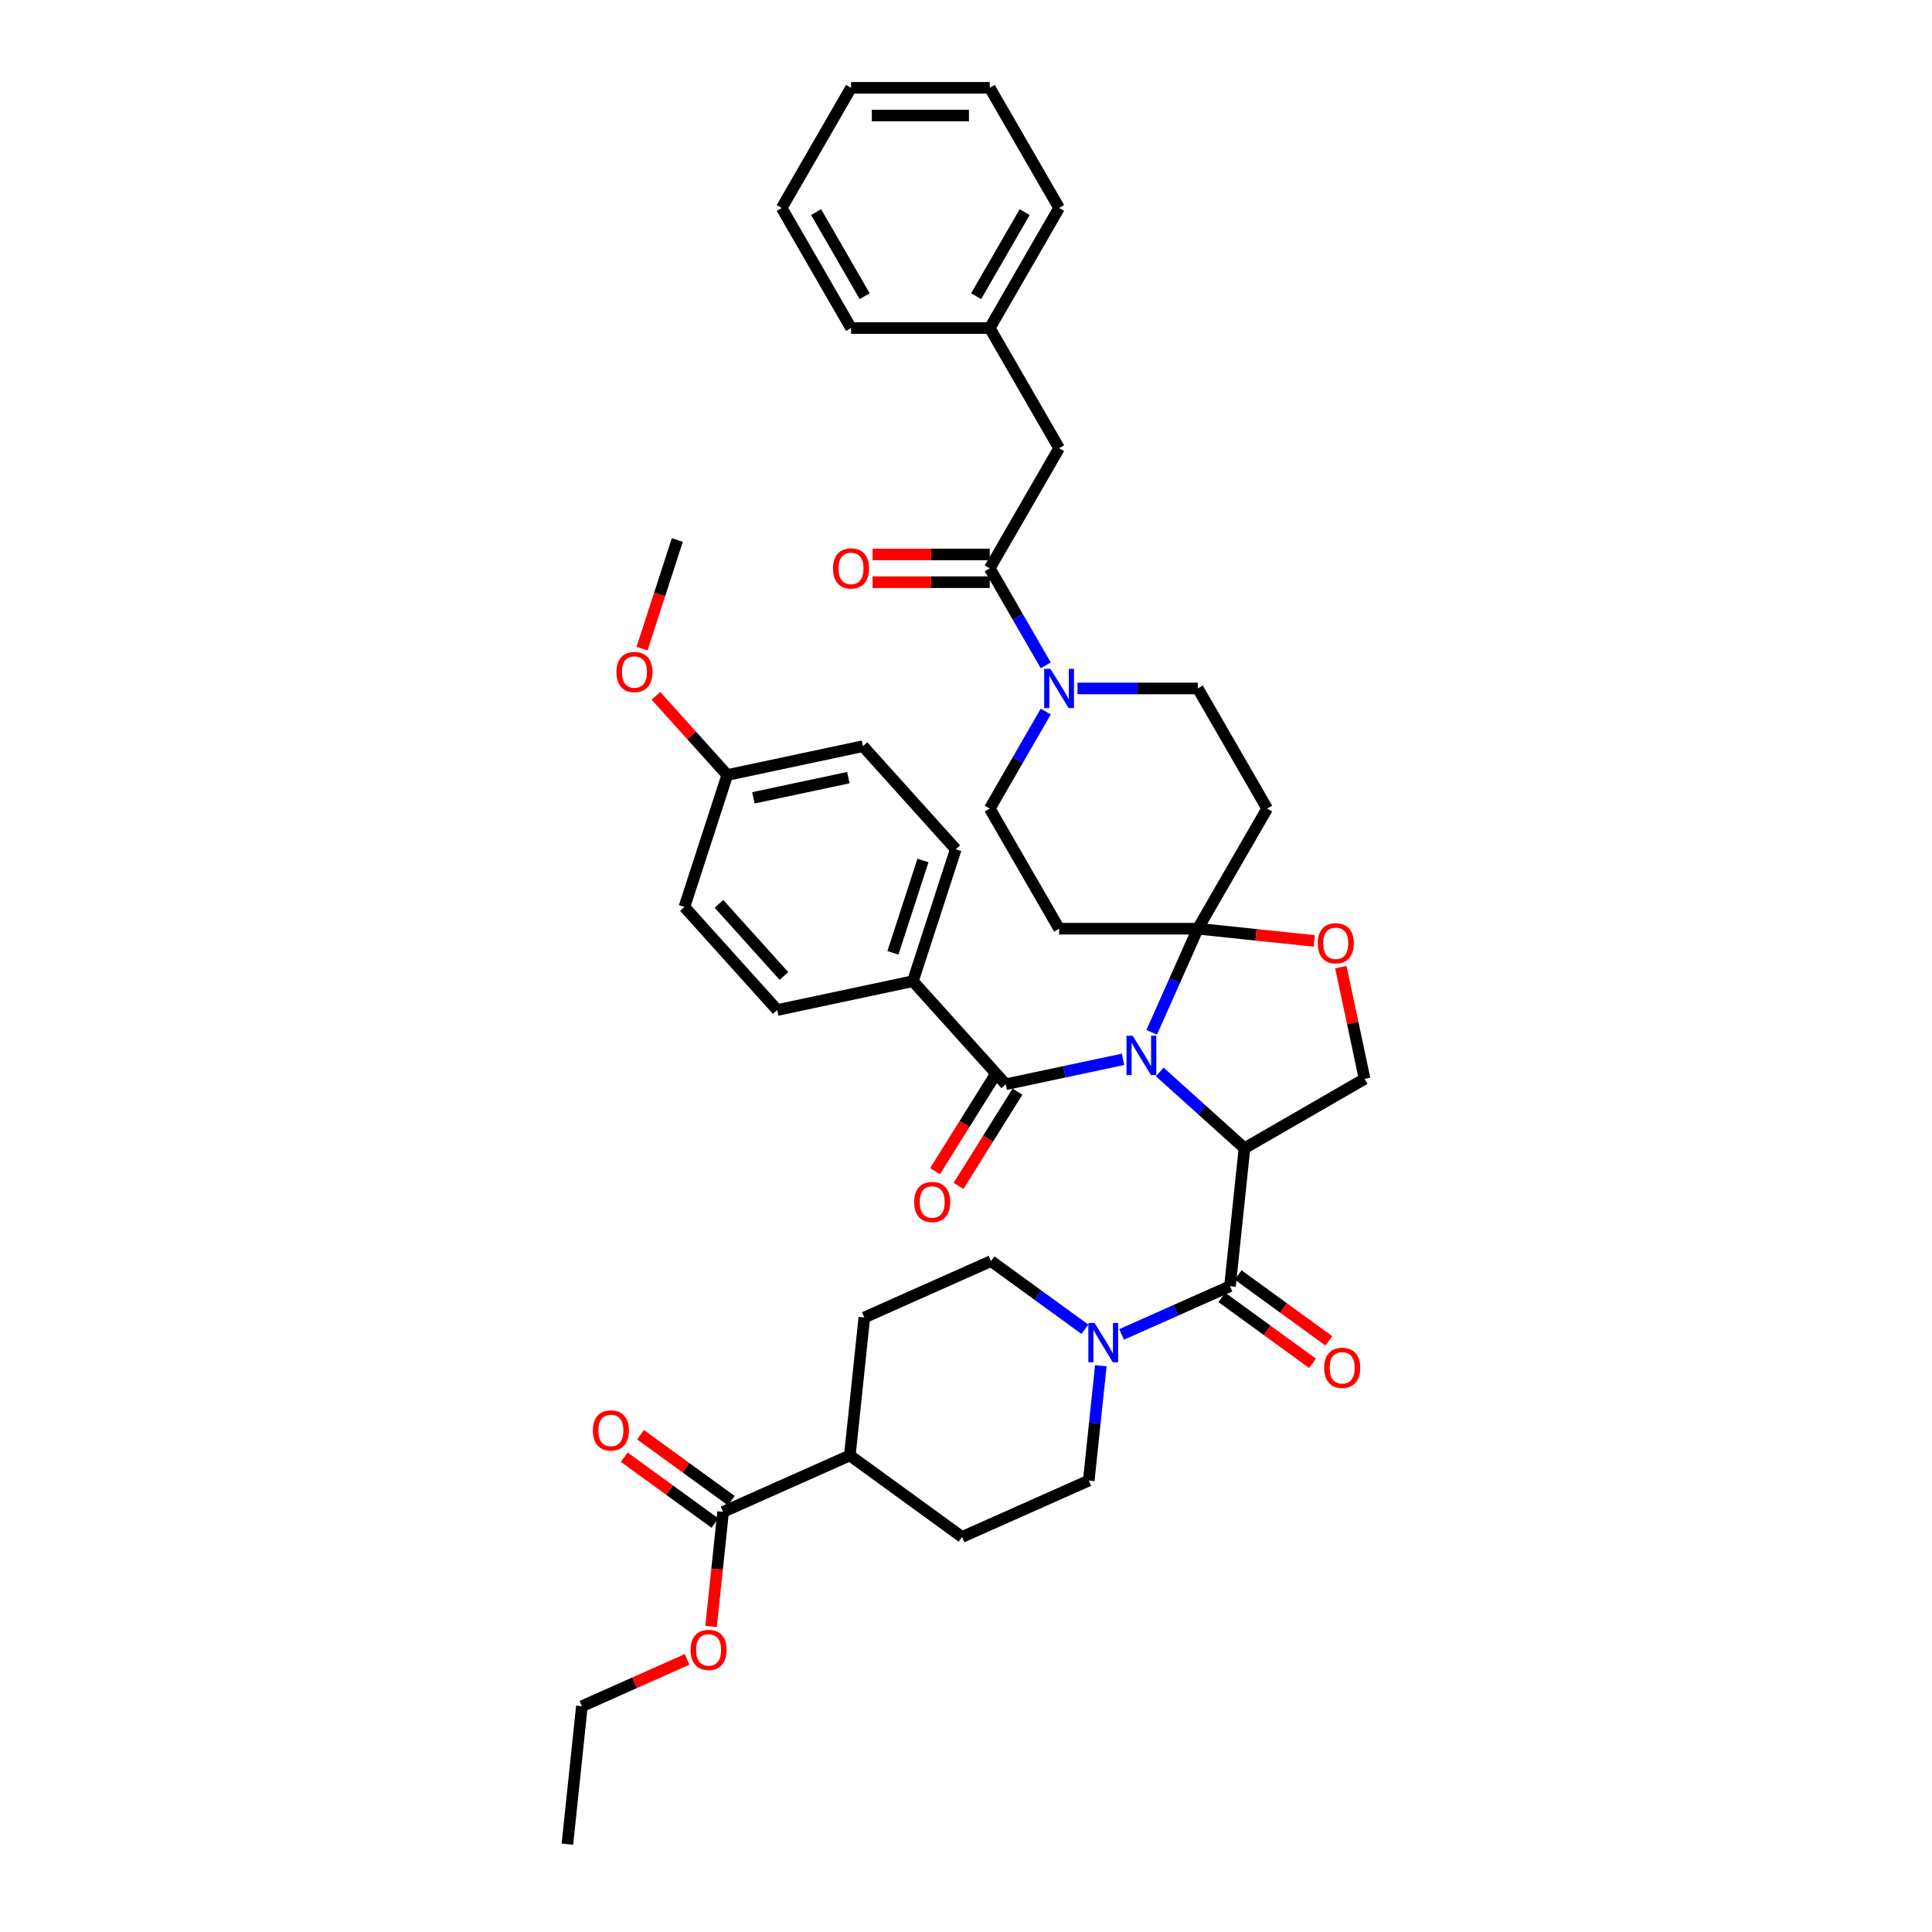 <?xml version='1.0' encoding='iso-8859-1'?>
<svg version='1.1' baseProfile='full'
              xmlns='http://www.w3.org/2000/svg'
                      xmlns:rdkit='http://www.rdkit.org/xml'
                      xmlns:xlink='http://www.w3.org/1999/xlink'
                  xml:space='preserve'
width='1000px' height='1000px' viewBox='0 0 1000 1000'>
<!-- END OF HEADER -->
<rect style='opacity:1.0;fill:#FFFFFF;stroke:none' width='1000' height='1000' x='0' y='0'> </rect>
<path class='bond-0' d='M 636.636,665.729 L 608.595,678.214' style='fill:none;fill-rule:evenodd;stroke:#000000;stroke-width:6px;stroke-linecap:butt;stroke-linejoin:miter;stroke-opacity:1' />
<path class='bond-0' d='M 608.595,678.214 L 580.553,690.699' style='fill:none;fill-rule:evenodd;stroke:#0000FF;stroke-width:6px;stroke-linecap:butt;stroke-linejoin:miter;stroke-opacity:1' />
<path class='bond-1' d='M 632.416,671.537 L 655.894,688.595' style='fill:none;fill-rule:evenodd;stroke:#000000;stroke-width:6px;stroke-linecap:butt;stroke-linejoin:miter;stroke-opacity:1' />
<path class='bond-1' d='M 655.894,688.595 L 679.372,705.653' style='fill:none;fill-rule:evenodd;stroke:#FF0000;stroke-width:6px;stroke-linecap:butt;stroke-linejoin:miter;stroke-opacity:1' />
<path class='bond-1' d='M 640.857,659.92 L 664.334,676.978' style='fill:none;fill-rule:evenodd;stroke:#000000;stroke-width:6px;stroke-linecap:butt;stroke-linejoin:miter;stroke-opacity:1' />
<path class='bond-1' d='M 664.334,676.978 L 687.812,694.036' style='fill:none;fill-rule:evenodd;stroke:#FF0000;stroke-width:6px;stroke-linecap:butt;stroke-linejoin:miter;stroke-opacity:1' />
<path class='bond-2' d='M 636.636,665.729 L 644.141,594.326' style='fill:none;fill-rule:evenodd;stroke:#000000;stroke-width:6px;stroke-linecap:butt;stroke-linejoin:miter;stroke-opacity:1' />
<path class='bond-3' d='M 569.79,706.892 L 566.666,736.613' style='fill:none;fill-rule:evenodd;stroke:#0000FF;stroke-width:6px;stroke-linecap:butt;stroke-linejoin:miter;stroke-opacity:1' />
<path class='bond-3' d='M 566.666,736.613 L 563.543,766.334' style='fill:none;fill-rule:evenodd;stroke:#000000;stroke-width:6px;stroke-linecap:butt;stroke-linejoin:miter;stroke-opacity:1' />
<path class='bond-4' d='M 561.542,688.025 L 537.252,670.378' style='fill:none;fill-rule:evenodd;stroke:#0000FF;stroke-width:6px;stroke-linecap:butt;stroke-linejoin:miter;stroke-opacity:1' />
<path class='bond-4' d='M 537.252,670.378 L 512.963,652.73' style='fill:none;fill-rule:evenodd;stroke:#000000;stroke-width:6px;stroke-linecap:butt;stroke-linejoin:miter;stroke-opacity:1' />
<path class='bond-5' d='M 378.5,776.729 L 355.022,759.671' style='fill:none;fill-rule:evenodd;stroke:#000000;stroke-width:6px;stroke-linecap:butt;stroke-linejoin:miter;stroke-opacity:1' />
<path class='bond-5' d='M 355.022,759.671 L 331.544,742.614' style='fill:none;fill-rule:evenodd;stroke:#FF0000;stroke-width:6px;stroke-linecap:butt;stroke-linejoin:miter;stroke-opacity:1' />
<path class='bond-5' d='M 370.06,788.346 L 346.582,771.288' style='fill:none;fill-rule:evenodd;stroke:#000000;stroke-width:6px;stroke-linecap:butt;stroke-linejoin:miter;stroke-opacity:1' />
<path class='bond-5' d='M 346.582,771.288 L 323.104,754.23' style='fill:none;fill-rule:evenodd;stroke:#FF0000;stroke-width:6px;stroke-linecap:butt;stroke-linejoin:miter;stroke-opacity:1' />
<path class='bond-6' d='M 374.28,782.538 L 439.869,753.335' style='fill:none;fill-rule:evenodd;stroke:#000000;stroke-width:6px;stroke-linecap:butt;stroke-linejoin:miter;stroke-opacity:1' />
<path class='bond-7' d='M 374.28,782.538 L 371.162,812.201' style='fill:none;fill-rule:evenodd;stroke:#000000;stroke-width:6px;stroke-linecap:butt;stroke-linejoin:miter;stroke-opacity:1' />
<path class='bond-7' d='M 371.162,812.201 L 368.045,841.864' style='fill:none;fill-rule:evenodd;stroke:#FF0000;stroke-width:6px;stroke-linecap:butt;stroke-linejoin:miter;stroke-opacity:1' />
<path class='bond-8' d='M 541.286,368.302 L 526.79,393.411' style='fill:none;fill-rule:evenodd;stroke:#0000FF;stroke-width:6px;stroke-linecap:butt;stroke-linejoin:miter;stroke-opacity:1' />
<path class='bond-8' d='M 526.79,393.411 L 512.294,418.519' style='fill:none;fill-rule:evenodd;stroke:#000000;stroke-width:6px;stroke-linecap:butt;stroke-linejoin:miter;stroke-opacity:1' />
<path class='bond-9' d='M 541.286,344.38 L 526.79,319.272' style='fill:none;fill-rule:evenodd;stroke:#0000FF;stroke-width:6px;stroke-linecap:butt;stroke-linejoin:miter;stroke-opacity:1' />
<path class='bond-9' d='M 526.79,319.272 L 512.294,294.164' style='fill:none;fill-rule:evenodd;stroke:#000000;stroke-width:6px;stroke-linecap:butt;stroke-linejoin:miter;stroke-opacity:1' />
<path class='bond-10' d='M 557.698,356.341 L 588.843,356.341' style='fill:none;fill-rule:evenodd;stroke:#0000FF;stroke-width:6px;stroke-linecap:butt;stroke-linejoin:miter;stroke-opacity:1' />
<path class='bond-10' d='M 588.843,356.341 L 619.988,356.341' style='fill:none;fill-rule:evenodd;stroke:#000000;stroke-width:6px;stroke-linecap:butt;stroke-linejoin:miter;stroke-opacity:1' />
<path class='bond-11' d='M 548.192,231.987 L 512.294,169.809' style='fill:none;fill-rule:evenodd;stroke:#000000;stroke-width:6px;stroke-linecap:butt;stroke-linejoin:miter;stroke-opacity:1' />
<path class='bond-12' d='M 548.192,231.987 L 512.294,294.164' style='fill:none;fill-rule:evenodd;stroke:#000000;stroke-width:6px;stroke-linecap:butt;stroke-linejoin:miter;stroke-opacity:1' />
<path class='bond-13' d='M 512.294,286.984 L 481.96,286.984' style='fill:none;fill-rule:evenodd;stroke:#000000;stroke-width:6px;stroke-linecap:butt;stroke-linejoin:miter;stroke-opacity:1' />
<path class='bond-13' d='M 481.96,286.984 L 451.626,286.984' style='fill:none;fill-rule:evenodd;stroke:#FF0000;stroke-width:6px;stroke-linecap:butt;stroke-linejoin:miter;stroke-opacity:1' />
<path class='bond-13' d='M 512.294,301.344 L 481.96,301.344' style='fill:none;fill-rule:evenodd;stroke:#000000;stroke-width:6px;stroke-linecap:butt;stroke-linejoin:miter;stroke-opacity:1' />
<path class='bond-13' d='M 481.96,301.344 L 451.626,301.344' style='fill:none;fill-rule:evenodd;stroke:#FF0000;stroke-width:6px;stroke-linecap:butt;stroke-linejoin:miter;stroke-opacity:1' />
<path class='bond-14' d='M 512.294,169.809 L 548.192,107.632' style='fill:none;fill-rule:evenodd;stroke:#000000;stroke-width:6px;stroke-linecap:butt;stroke-linejoin:miter;stroke-opacity:1' />
<path class='bond-14' d='M 505.243,153.303 L 530.372,109.779' style='fill:none;fill-rule:evenodd;stroke:#000000;stroke-width:6px;stroke-linecap:butt;stroke-linejoin:miter;stroke-opacity:1' />
<path class='bond-15' d='M 512.294,169.809 L 440.498,169.809' style='fill:none;fill-rule:evenodd;stroke:#000000;stroke-width:6px;stroke-linecap:butt;stroke-linejoin:miter;stroke-opacity:1' />
<path class='bond-16' d='M 548.192,107.632 L 512.294,45.455' style='fill:none;fill-rule:evenodd;stroke:#000000;stroke-width:6px;stroke-linecap:butt;stroke-linejoin:miter;stroke-opacity:1' />
<path class='bond-17' d='M 596.112,534.324 L 608.05,507.51' style='fill:none;fill-rule:evenodd;stroke:#0000FF;stroke-width:6px;stroke-linecap:butt;stroke-linejoin:miter;stroke-opacity:1' />
<path class='bond-17' d='M 608.05,507.51 L 619.988,480.696' style='fill:none;fill-rule:evenodd;stroke:#000000;stroke-width:6px;stroke-linecap:butt;stroke-linejoin:miter;stroke-opacity:1' />
<path class='bond-18' d='M 581.28,548.306 L 550.92,554.759' style='fill:none;fill-rule:evenodd;stroke:#0000FF;stroke-width:6px;stroke-linecap:butt;stroke-linejoin:miter;stroke-opacity:1' />
<path class='bond-18' d='M 550.92,554.759 L 520.559,561.212' style='fill:none;fill-rule:evenodd;stroke:#000000;stroke-width:6px;stroke-linecap:butt;stroke-linejoin:miter;stroke-opacity:1' />
<path class='bond-19' d='M 600.292,554.844 L 622.217,574.585' style='fill:none;fill-rule:evenodd;stroke:#0000FF;stroke-width:6px;stroke-linecap:butt;stroke-linejoin:miter;stroke-opacity:1' />
<path class='bond-19' d='M 622.217,574.585 L 644.141,594.326' style='fill:none;fill-rule:evenodd;stroke:#000000;stroke-width:6px;stroke-linecap:butt;stroke-linejoin:miter;stroke-opacity:1' />
<path class='bond-20' d='M 472.518,507.857 L 494.704,439.575' style='fill:none;fill-rule:evenodd;stroke:#000000;stroke-width:6px;stroke-linecap:butt;stroke-linejoin:miter;stroke-opacity:1' />
<path class='bond-20' d='M 462.189,493.178 L 477.72,445.38' style='fill:none;fill-rule:evenodd;stroke:#000000;stroke-width:6px;stroke-linecap:butt;stroke-linejoin:miter;stroke-opacity:1' />
<path class='bond-21' d='M 472.518,507.857 L 402.291,522.785' style='fill:none;fill-rule:evenodd;stroke:#000000;stroke-width:6px;stroke-linecap:butt;stroke-linejoin:miter;stroke-opacity:1' />
<path class='bond-22' d='M 472.518,507.857 L 520.559,561.212' style='fill:none;fill-rule:evenodd;stroke:#000000;stroke-width:6px;stroke-linecap:butt;stroke-linejoin:miter;stroke-opacity:1' />
<path class='bond-23' d='M 514.47,557.407 L 499.219,581.812' style='fill:none;fill-rule:evenodd;stroke:#000000;stroke-width:6px;stroke-linecap:butt;stroke-linejoin:miter;stroke-opacity:1' />
<path class='bond-23' d='M 499.219,581.812 L 483.968,606.216' style='fill:none;fill-rule:evenodd;stroke:#FF0000;stroke-width:6px;stroke-linecap:butt;stroke-linejoin:miter;stroke-opacity:1' />
<path class='bond-23' d='M 526.647,565.017 L 511.396,589.421' style='fill:none;fill-rule:evenodd;stroke:#000000;stroke-width:6px;stroke-linecap:butt;stroke-linejoin:miter;stroke-opacity:1' />
<path class='bond-23' d='M 511.396,589.421 L 496.145,613.826' style='fill:none;fill-rule:evenodd;stroke:#FF0000;stroke-width:6px;stroke-linecap:butt;stroke-linejoin:miter;stroke-opacity:1' />
<path class='bond-24' d='M 494.704,439.575 L 446.663,386.22' style='fill:none;fill-rule:evenodd;stroke:#000000;stroke-width:6px;stroke-linecap:butt;stroke-linejoin:miter;stroke-opacity:1' />
<path class='bond-25' d='M 402.291,522.785 L 354.25,469.43' style='fill:none;fill-rule:evenodd;stroke:#000000;stroke-width:6px;stroke-linecap:butt;stroke-linejoin:miter;stroke-opacity:1' />
<path class='bond-25' d='M 405.755,505.173 L 372.127,467.825' style='fill:none;fill-rule:evenodd;stroke:#000000;stroke-width:6px;stroke-linecap:butt;stroke-linejoin:miter;stroke-opacity:1' />
<path class='bond-26' d='M 619.988,480.696 L 650.126,483.863' style='fill:none;fill-rule:evenodd;stroke:#000000;stroke-width:6px;stroke-linecap:butt;stroke-linejoin:miter;stroke-opacity:1' />
<path class='bond-26' d='M 650.126,483.863 L 680.263,487.031' style='fill:none;fill-rule:evenodd;stroke:#FF0000;stroke-width:6px;stroke-linecap:butt;stroke-linejoin:miter;stroke-opacity:1' />
<path class='bond-27' d='M 619.988,480.696 L 655.886,418.519' style='fill:none;fill-rule:evenodd;stroke:#000000;stroke-width:6px;stroke-linecap:butt;stroke-linejoin:miter;stroke-opacity:1' />
<path class='bond-28' d='M 619.988,480.696 L 548.192,480.696' style='fill:none;fill-rule:evenodd;stroke:#000000;stroke-width:6px;stroke-linecap:butt;stroke-linejoin:miter;stroke-opacity:1' />
<path class='bond-29' d='M 694.025,500.593 L 700.172,529.51' style='fill:none;fill-rule:evenodd;stroke:#FF0000;stroke-width:6px;stroke-linecap:butt;stroke-linejoin:miter;stroke-opacity:1' />
<path class='bond-29' d='M 700.172,529.51 L 706.319,558.428' style='fill:none;fill-rule:evenodd;stroke:#000000;stroke-width:6px;stroke-linecap:butt;stroke-linejoin:miter;stroke-opacity:1' />
<path class='bond-30' d='M 706.319,558.428 L 644.141,594.326' style='fill:none;fill-rule:evenodd;stroke:#000000;stroke-width:6px;stroke-linecap:butt;stroke-linejoin:miter;stroke-opacity:1' />
<path class='bond-31' d='M 655.886,418.519 L 619.988,356.341' style='fill:none;fill-rule:evenodd;stroke:#000000;stroke-width:6px;stroke-linecap:butt;stroke-linejoin:miter;stroke-opacity:1' />
<path class='bond-32' d='M 548.192,480.696 L 512.294,418.519' style='fill:none;fill-rule:evenodd;stroke:#000000;stroke-width:6px;stroke-linecap:butt;stroke-linejoin:miter;stroke-opacity:1' />
<path class='bond-33' d='M 376.436,401.147 L 354.25,469.43' style='fill:none;fill-rule:evenodd;stroke:#000000;stroke-width:6px;stroke-linecap:butt;stroke-linejoin:miter;stroke-opacity:1' />
<path class='bond-34' d='M 376.436,401.147 L 357.98,380.65' style='fill:none;fill-rule:evenodd;stroke:#000000;stroke-width:6px;stroke-linecap:butt;stroke-linejoin:miter;stroke-opacity:1' />
<path class='bond-34' d='M 357.98,380.65 L 339.523,360.152' style='fill:none;fill-rule:evenodd;stroke:#FF0000;stroke-width:6px;stroke-linecap:butt;stroke-linejoin:miter;stroke-opacity:1' />
<path class='bond-35' d='M 376.436,401.147 L 446.663,386.22' style='fill:none;fill-rule:evenodd;stroke:#000000;stroke-width:6px;stroke-linecap:butt;stroke-linejoin:miter;stroke-opacity:1' />
<path class='bond-35' d='M 389.955,412.954 L 439.114,402.505' style='fill:none;fill-rule:evenodd;stroke:#000000;stroke-width:6px;stroke-linecap:butt;stroke-linejoin:miter;stroke-opacity:1' />
<path class='bond-36' d='M 332.319,335.716 L 341.45,307.613' style='fill:none;fill-rule:evenodd;stroke:#FF0000;stroke-width:6px;stroke-linecap:butt;stroke-linejoin:miter;stroke-opacity:1' />
<path class='bond-36' d='M 341.45,307.613 L 350.581,279.51' style='fill:none;fill-rule:evenodd;stroke:#000000;stroke-width:6px;stroke-linecap:butt;stroke-linejoin:miter;stroke-opacity:1' />
<path class='bond-37' d='M 440.498,169.809 L 404.6,107.632' style='fill:none;fill-rule:evenodd;stroke:#000000;stroke-width:6px;stroke-linecap:butt;stroke-linejoin:miter;stroke-opacity:1' />
<path class='bond-37' d='M 447.549,153.303 L 422.42,109.779' style='fill:none;fill-rule:evenodd;stroke:#000000;stroke-width:6px;stroke-linecap:butt;stroke-linejoin:miter;stroke-opacity:1' />
<path class='bond-38' d='M 404.6,107.632 L 440.498,45.455' style='fill:none;fill-rule:evenodd;stroke:#000000;stroke-width:6px;stroke-linecap:butt;stroke-linejoin:miter;stroke-opacity:1' />
<path class='bond-39' d='M 512.294,45.455 L 440.498,45.455' style='fill:none;fill-rule:evenodd;stroke:#000000;stroke-width:6px;stroke-linecap:butt;stroke-linejoin:miter;stroke-opacity:1' />
<path class='bond-39' d='M 501.525,59.814 L 451.267,59.814' style='fill:none;fill-rule:evenodd;stroke:#000000;stroke-width:6px;stroke-linecap:butt;stroke-linejoin:miter;stroke-opacity:1' />
<path class='bond-40' d='M 439.869,753.335 L 447.374,681.932' style='fill:none;fill-rule:evenodd;stroke:#000000;stroke-width:6px;stroke-linecap:butt;stroke-linejoin:miter;stroke-opacity:1' />
<path class='bond-41' d='M 439.869,753.335 L 497.954,795.536' style='fill:none;fill-rule:evenodd;stroke:#000000;stroke-width:6px;stroke-linecap:butt;stroke-linejoin:miter;stroke-opacity:1' />
<path class='bond-42' d='M 355.647,858.895 L 328.417,871.019' style='fill:none;fill-rule:evenodd;stroke:#FF0000;stroke-width:6px;stroke-linecap:butt;stroke-linejoin:miter;stroke-opacity:1' />
<path class='bond-42' d='M 328.417,871.019 L 301.186,883.143' style='fill:none;fill-rule:evenodd;stroke:#000000;stroke-width:6px;stroke-linecap:butt;stroke-linejoin:miter;stroke-opacity:1' />
<path class='bond-43' d='M 512.963,652.73 L 447.374,681.932' style='fill:none;fill-rule:evenodd;stroke:#000000;stroke-width:6px;stroke-linecap:butt;stroke-linejoin:miter;stroke-opacity:1' />
<path class='bond-44' d='M 563.543,766.334 L 497.954,795.536' style='fill:none;fill-rule:evenodd;stroke:#000000;stroke-width:6px;stroke-linecap:butt;stroke-linejoin:miter;stroke-opacity:1' />
<path class='bond-45' d='M 301.186,883.143 L 293.681,954.545' style='fill:none;fill-rule:evenodd;stroke:#000000;stroke-width:6px;stroke-linecap:butt;stroke-linejoin:miter;stroke-opacity:1' />
<path  class='atom-1' d='M 566.553 684.765
L 573.216 695.534
Q 573.876 696.597, 574.939 698.521
Q 576.001 700.445, 576.059 700.56
L 576.059 684.765
L 578.758 684.765
L 578.758 705.097
L 575.973 705.097
L 568.822 693.323
Q 567.989 691.944, 567.099 690.365
Q 566.237 688.785, 565.979 688.297
L 565.979 705.097
L 563.336 705.097
L 563.336 684.765
L 566.553 684.765
' fill='#0000FF'/>
<path  class='atom-2' d='M 685.387 707.987
Q 685.387 703.105, 687.8 700.377
Q 690.212 697.648, 694.721 697.648
Q 699.23 697.648, 701.642 700.377
Q 704.054 703.105, 704.054 707.987
Q 704.054 712.927, 701.613 715.741
Q 699.172 718.527, 694.721 718.527
Q 690.241 718.527, 687.8 715.741
Q 685.387 712.955, 685.387 707.987
M 694.721 716.229
Q 697.822 716.229, 699.488 714.162
Q 701.182 712.065, 701.182 707.987
Q 701.182 703.995, 699.488 701.985
Q 697.822 699.946, 694.721 699.946
Q 691.619 699.946, 689.925 701.956
Q 688.259 703.967, 688.259 707.987
Q 688.259 712.094, 689.925 714.162
Q 691.619 716.229, 694.721 716.229
' fill='#FF0000'/>
<path  class='atom-4' d='M 306.862 740.394
Q 306.862 735.512, 309.275 732.784
Q 311.687 730.056, 316.196 730.056
Q 320.705 730.056, 323.117 732.784
Q 325.529 735.512, 325.529 740.394
Q 325.529 745.334, 323.088 748.148
Q 320.647 750.934, 316.196 750.934
Q 311.716 750.934, 309.275 748.148
Q 306.862 745.362, 306.862 740.394
M 316.196 748.636
Q 319.297 748.636, 320.963 746.569
Q 322.657 744.472, 322.657 740.394
Q 322.657 736.402, 320.963 734.392
Q 319.297 732.353, 316.196 732.353
Q 313.094 732.353, 311.4 734.363
Q 309.734 736.374, 309.734 740.394
Q 309.734 744.501, 311.4 746.569
Q 313.094 748.636, 316.196 748.636
' fill='#FF0000'/>
<path  class='atom-5' d='M 543.698 346.175
L 550.36 356.944
Q 551.021 358.007, 552.084 359.931
Q 553.146 361.855, 553.204 361.97
L 553.204 346.175
L 555.903 346.175
L 555.903 366.508
L 553.117 366.508
L 545.966 354.733
Q 545.134 353.355, 544.243 351.775
Q 543.382 350.195, 543.123 349.707
L 543.123 366.508
L 540.481 366.508
L 540.481 346.175
L 543.698 346.175
' fill='#0000FF'/>
<path  class='atom-8' d='M 431.164 294.221
Q 431.164 289.339, 433.577 286.611
Q 435.989 283.883, 440.498 283.883
Q 445.007 283.883, 447.419 286.611
Q 449.831 289.339, 449.831 294.221
Q 449.831 299.161, 447.39 301.975
Q 444.949 304.761, 440.498 304.761
Q 436.018 304.761, 433.577 301.975
Q 431.164 299.19, 431.164 294.221
M 440.498 302.464
Q 443.599 302.464, 445.265 300.396
Q 446.96 298.299, 446.96 294.221
Q 446.96 290.229, 445.265 288.219
Q 443.599 286.18, 440.498 286.18
Q 437.396 286.18, 435.702 288.19
Q 434.036 290.201, 434.036 294.221
Q 434.036 298.328, 435.702 300.396
Q 437.396 302.464, 440.498 302.464
' fill='#FF0000'/>
<path  class='atom-11' d='M 586.292 536.119
L 592.954 546.888
Q 593.615 547.951, 594.678 549.875
Q 595.74 551.799, 595.798 551.914
L 595.798 536.119
L 598.497 536.119
L 598.497 556.451
L 595.711 556.451
L 588.561 544.677
Q 587.728 543.298, 586.837 541.719
Q 585.976 540.139, 585.717 539.651
L 585.717 556.451
L 583.075 556.451
L 583.075 536.119
L 586.292 536.119
' fill='#0000FF'/>
<path  class='atom-14' d='M 473.176 622.154
Q 473.176 617.272, 475.588 614.544
Q 478.001 611.816, 482.509 611.816
Q 487.018 611.816, 489.431 614.544
Q 491.843 617.272, 491.843 622.154
Q 491.843 627.094, 489.402 629.908
Q 486.961 632.694, 482.509 632.694
Q 478.029 632.694, 475.588 629.908
Q 473.176 627.123, 473.176 622.154
M 482.509 630.396
Q 485.611 630.396, 487.277 628.329
Q 488.971 626.232, 488.971 622.154
Q 488.971 618.162, 487.277 616.152
Q 485.611 614.113, 482.509 614.113
Q 479.408 614.113, 477.713 616.123
Q 476.048 618.134, 476.048 622.154
Q 476.048 626.261, 477.713 628.329
Q 479.408 630.396, 482.509 630.396
' fill='#FF0000'/>
<path  class='atom-18' d='M 682.058 488.258
Q 682.058 483.376, 684.47 480.648
Q 686.882 477.919, 691.391 477.919
Q 695.9 477.919, 698.312 480.648
Q 700.725 483.376, 700.725 488.258
Q 700.725 493.198, 698.284 496.012
Q 695.843 498.798, 691.391 498.798
Q 686.911 498.798, 684.47 496.012
Q 682.058 493.226, 682.058 488.258
M 691.391 496.5
Q 694.493 496.5, 696.159 494.433
Q 697.853 492.336, 697.853 488.258
Q 697.853 484.266, 696.159 482.256
Q 694.493 480.217, 691.391 480.217
Q 688.29 480.217, 686.595 482.227
Q 684.93 484.237, 684.93 488.258
Q 684.93 492.365, 686.595 494.433
Q 688.29 496.5, 691.391 496.5
' fill='#FF0000'/>
<path  class='atom-28' d='M 319.061 347.85
Q 319.061 342.968, 321.474 340.239
Q 323.886 337.511, 328.395 337.511
Q 332.904 337.511, 335.316 340.239
Q 337.728 342.968, 337.728 347.85
Q 337.728 352.789, 335.287 355.604
Q 332.846 358.389, 328.395 358.389
Q 323.915 358.389, 321.474 355.604
Q 319.061 352.818, 319.061 347.85
M 328.395 356.092
Q 331.496 356.092, 333.162 354.024
Q 334.856 351.928, 334.856 347.85
Q 334.856 343.858, 333.162 341.848
Q 331.496 339.809, 328.395 339.809
Q 325.293 339.809, 323.599 341.819
Q 321.933 343.829, 321.933 347.85
Q 321.933 351.957, 323.599 354.024
Q 325.293 356.092, 328.395 356.092
' fill='#FF0000'/>
<path  class='atom-35' d='M 357.442 853.998
Q 357.442 849.116, 359.854 846.387
Q 362.267 843.659, 366.775 843.659
Q 371.284 843.659, 373.696 846.387
Q 376.109 849.116, 376.109 853.998
Q 376.109 858.937, 373.668 861.752
Q 371.227 864.538, 366.775 864.538
Q 362.295 864.538, 359.854 861.752
Q 357.442 858.966, 357.442 853.998
M 366.775 862.24
Q 369.877 862.24, 371.543 860.172
Q 373.237 858.076, 373.237 853.998
Q 373.237 850.006, 371.543 847.996
Q 369.877 845.957, 366.775 845.957
Q 363.674 845.957, 361.979 847.967
Q 360.314 849.977, 360.314 853.998
Q 360.314 858.105, 361.979 860.172
Q 363.674 862.24, 366.775 862.24
' fill='#FF0000'/>
</svg>
